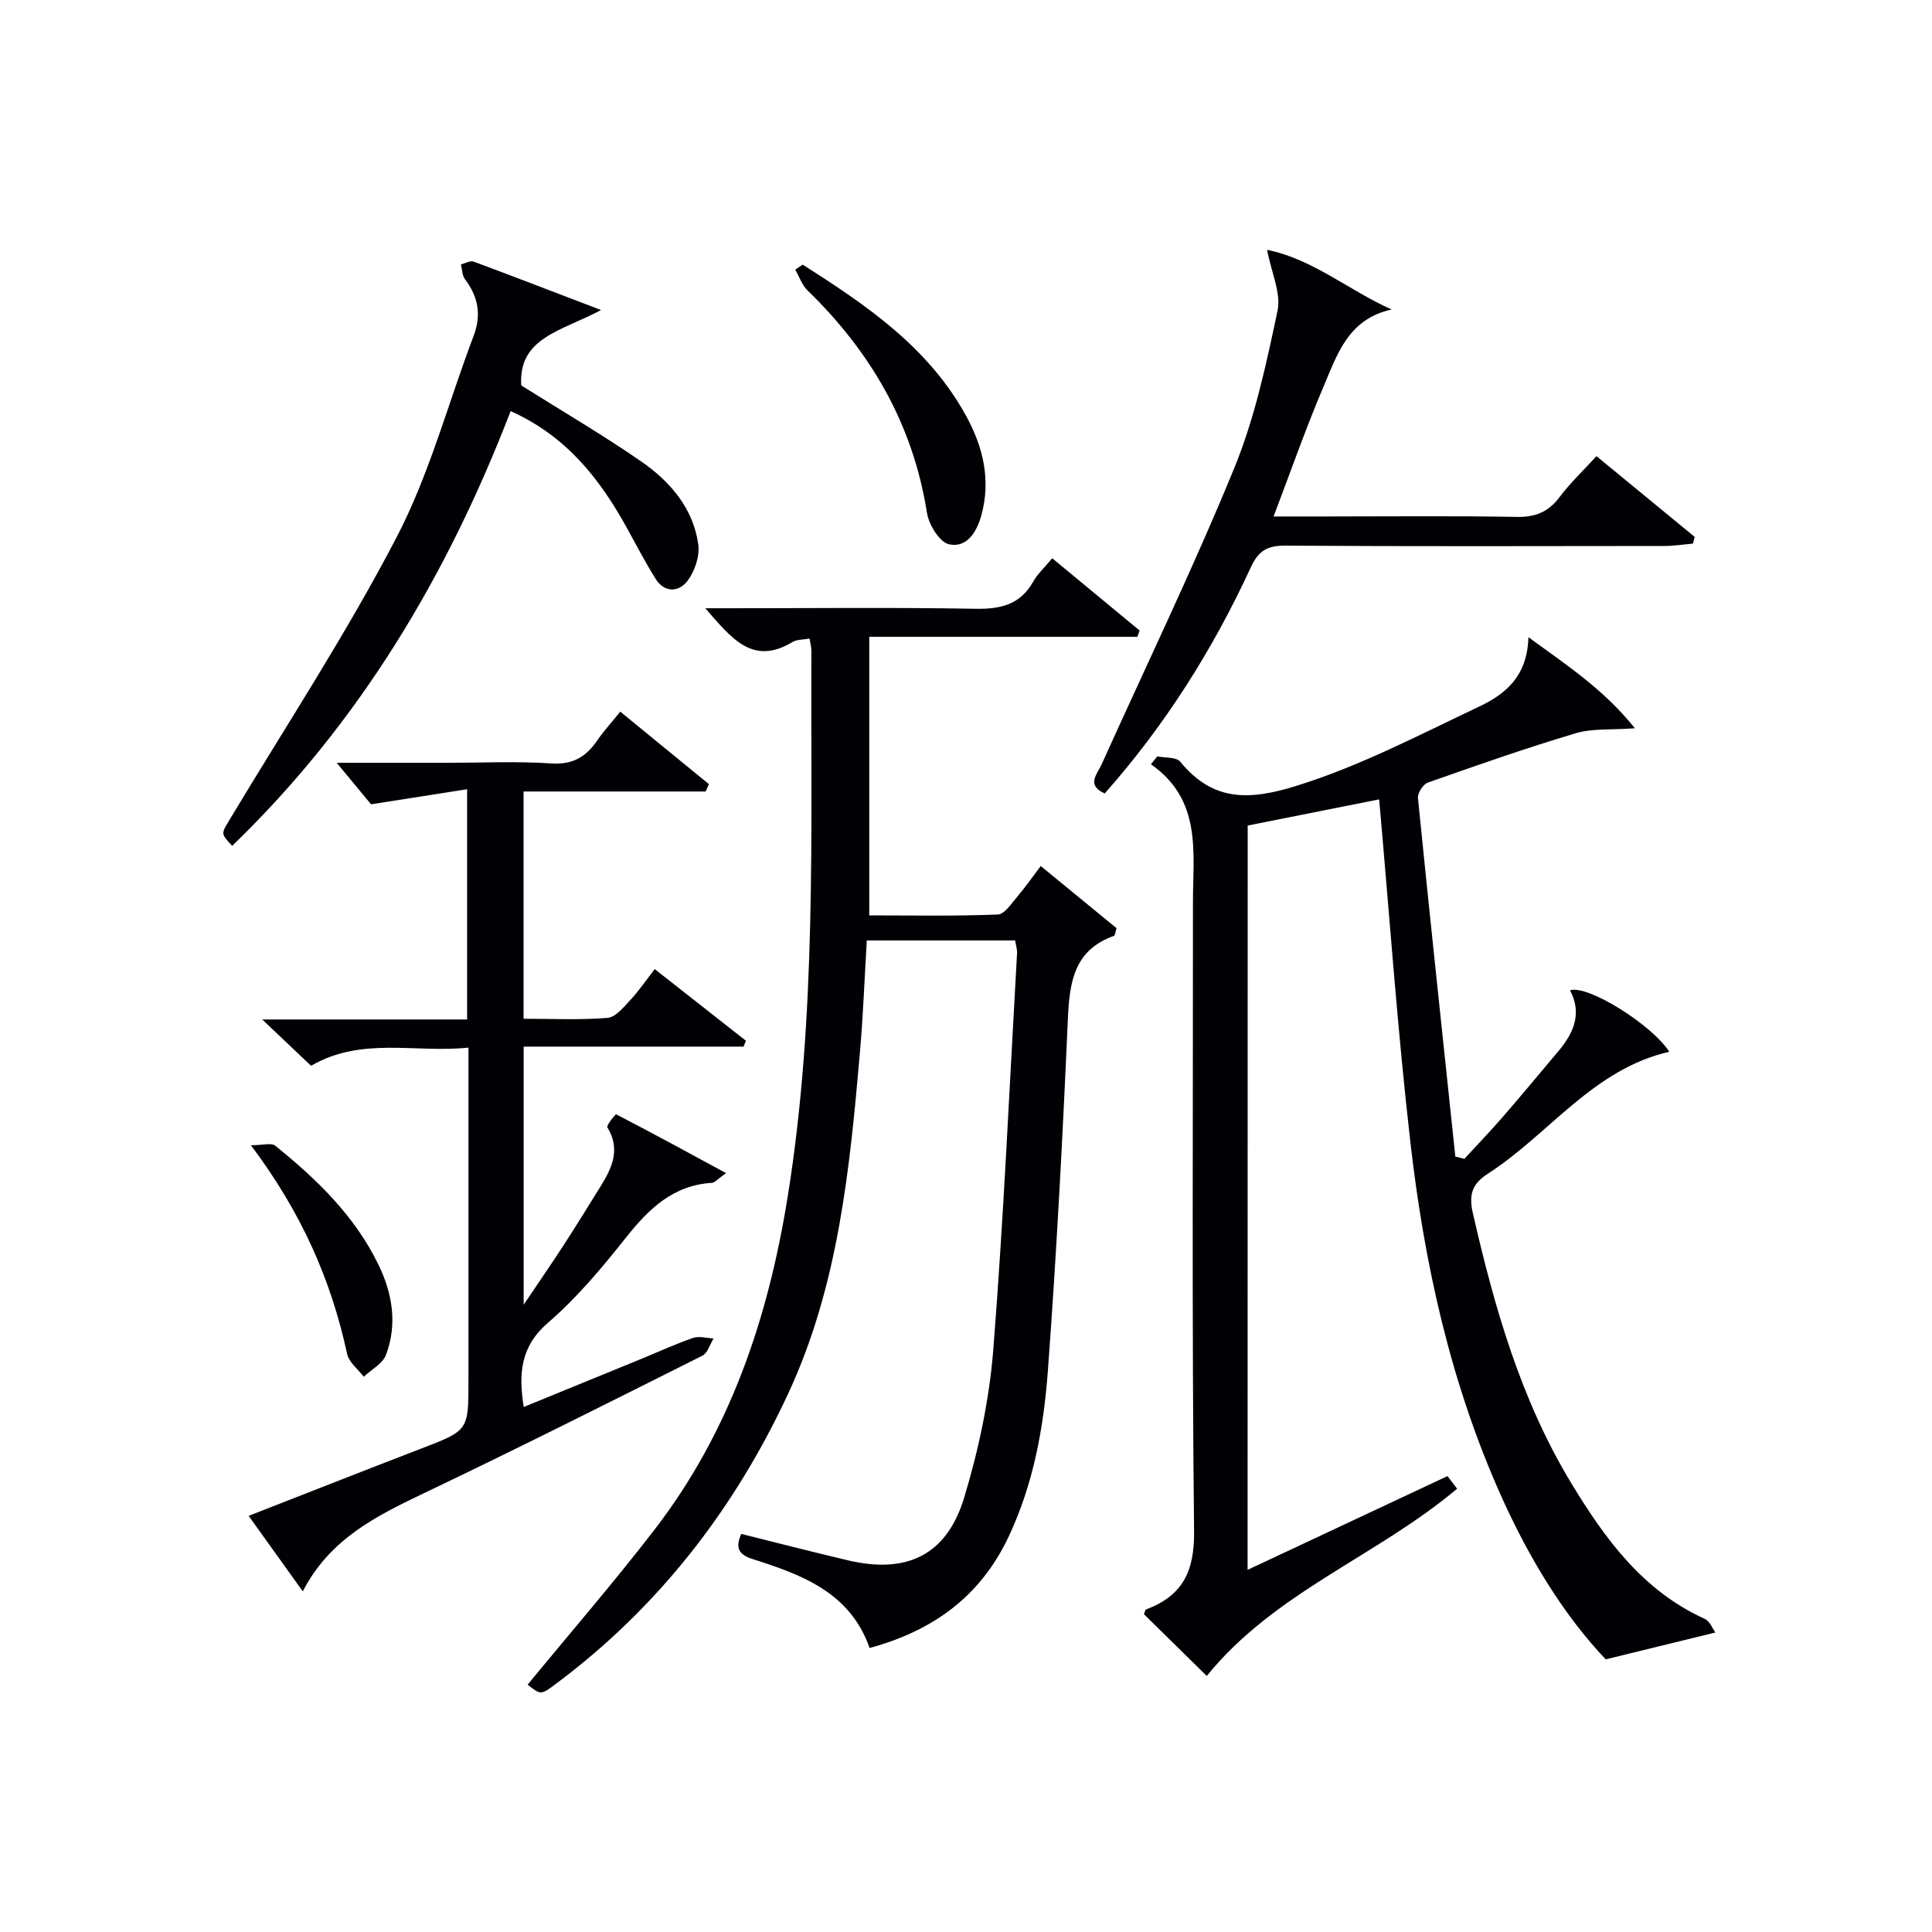 <svg enable-background="new 0 0 400 400" viewBox="0 0 400 400" xmlns="http://www.w3.org/2000/svg"><g fill="#010105"><path d="m258.3 325.02c14.15-6.63 27.64-12.96 41.39-19.41.69.91 1.46 1.91 1.99 2.61-16.64 14.01-37.86 21.47-51.83 38.77-4.2-4.13-8.64-8.49-13.01-12.79.21-.47.27-.92.47-.99 7.45-2.82 10-7.77 9.91-16.08-.47-43.49-.21-86.99-.23-130.49 0-10.23 1.88-20.99-8.7-28.41.44-.54.87-1.08 1.31-1.63 1.61.33 3.92.1 4.74 1.09 6.77 8.27 14.24 8.07 24.05 5.02 13.31-4.15 25.41-10.54 37.83-16.41 5.31-2.51 10.01-6.15 10.22-14.38 8.01 5.88 15.46 10.66 22.05 18.86-5.02.37-8.85.01-12.26 1.03-10.31 3.08-20.47 6.64-30.62 10.22-.97.34-2.14 2.17-2.04 3.2 2.48 24.75 5.13 49.48 7.74 74.22.62.16 1.25.32 1.87.48 2.61-2.84 5.29-5.62 7.82-8.53 3.93-4.53 7.75-9.14 11.61-13.72 3.17-3.76 5.01-7.8 2.45-12.64 3.59-1.24 17.02 7.15 20.54 12.72-15.79 3.61-24.86 17.05-37.53 25.23-3.2 2.06-4.04 4.23-3.13 8.18 4.46 19.53 9.92 38.67 20.4 55.95 6.96 11.48 14.78 22.23 27.61 28.05 1.07.49 1.64 2.08 2.2 2.82-7.63 1.87-14.59 3.57-22.7 5.56-8.59-9.02-15.81-20.83-21.56-33.61-10.53-23.4-16-48.19-18.89-73.49-2.68-23.42-4.32-46.96-6.46-70.95-8.62 1.71-17.8 3.54-27.22 5.42-.02 51.04-.02 101.79-.02 154.1z"/><path d="m217.85 115.58c6.22 5.14 12.15 10.05 18.09 14.96-.15.43-.3.87-.45 1.3-18.33 0-36.65 0-55.52 0v57.68c8.78 0 17.71.18 26.61-.18 1.44-.06 2.91-2.4 4.16-3.85 1.61-1.88 3.02-3.93 4.73-6.19 5.47 4.49 10.69 8.76 15.7 12.87-.31 1-.33 1.52-.51 1.58-8.39 2.97-9.24 9.7-9.58 17.41-1.06 24.24-2.34 48.48-4.13 72.67-.87 11.72-2.97 23.33-8.07 34.21-5.79 12.34-15.51 19.53-28.84 23.16-4.01-11.48-14.01-15.18-24.25-18.42-3.02-.95-3.53-2.49-2.32-5.2 7.35 1.83 14.7 3.73 22.09 5.47 12.14 2.87 20.45-1.04 24.06-12.98 3-9.93 5.21-20.32 6.03-30.64 2.15-27.33 3.36-54.73 4.92-82.1.04-.78-.23-1.58-.4-2.62-10.26 0-20.33 0-30.71 0-.47 7.87-.75 15.47-1.41 23.04-2.1 24.19-4.46 48.41-14.86 70.77-11.11 23.91-26.89 44.29-48.17 60.16-3.05 2.28-3.08 2.23-5.78.11 8.74-10.64 17.77-21.07 26.18-31.97 15.71-20.35 23.61-43.84 27.66-69.04 6.03-37.52 4.75-75.29 4.91-113.03 0-.78-.23-1.57-.38-2.55-1.35.26-2.65.18-3.57.74-8.23 4.95-12.58-.79-18.02-7.01h5.35c16.83 0 33.66-.19 50.48.11 5.26.1 9.35-.8 12.07-5.63.87-1.56 2.28-2.83 3.93-4.83z"/><path d="m146.09 163.87c-12.43 0-24.86 0-37.69 0v47.05c5.84 0 11.65.29 17.4-.18 1.68-.14 3.35-2.25 4.73-3.73 1.7-1.8 3.1-3.89 5.02-6.37 6.37 5.01 12.63 9.92 18.89 14.84-.17.4-.34.81-.5 1.21-15.03 0-30.07 0-45.52 0v53.44c3.09-4.6 5.74-8.43 8.28-12.34 2.63-4.05 5.16-8.16 7.7-12.26 2.36-3.81 4.1-7.64 1.35-12.12-.25-.4 1.69-2.77 1.82-2.7 7.39 3.82 14.7 7.8 22.75 12.17-1.85 1.31-2.35 1.97-2.89 2.01-8.04.49-13.07 5.34-17.79 11.29-4.96 6.24-10.15 12.48-16.16 17.66-5.68 4.9-6.16 10.43-5.05 17.46 8.07-3.3 16.02-6.54 23.96-9.8 3.69-1.51 7.31-3.18 11.07-4.49 1.26-.44 2.85.04 4.28.1-.75 1.21-1.22 3.01-2.3 3.56-19.03 9.54-38.05 19.12-57.27 28.29-10.01 4.78-19.83 9.52-25.48 20.52-3.81-5.32-7.32-10.22-11.21-15.64 12.22-4.77 23.91-9.38 35.63-13.89 9.86-3.79 9.88-3.73 9.88-14.04 0-21 0-42 0-63 0-1.79 0-3.58 0-6.01-11.14 1.15-22.12-2.32-32.59 3.76-3.01-2.85-6.09-5.79-10.11-9.59h42.42c0-15.87 0-31.11 0-47.67-6.34.99-12.37 1.94-19.89 3.12-1.56-1.88-4.25-5.14-7.11-8.59h22.94c7.17 0 14.36-.35 21.49.13 4.45.3 7.19-1.37 9.51-4.76 1.31-1.91 2.89-3.62 4.77-5.96 6.25 5.11 12.3 10.06 18.35 15.01-.21.51-.45 1.01-.68 1.52z"/><path d="m262.34 51.73c9.46 1.89 16.87 8.38 25.79 12.35-9.03 1.94-11.32 9.41-14.16 16.09-3.63 8.52-6.68 17.28-10.29 26.76h10.84c13.16 0 26.33-.15 39.48.09 3.88.07 6.57-1.01 8.89-4.1 2.18-2.9 4.85-5.43 7.64-8.48 6.92 5.69 13.63 11.21 20.34 16.72-.12.46-.25.93-.37 1.39-1.99.17-3.97.49-5.96.49-26.16.03-52.31.1-78.47-.07-3.7-.02-5.53 1.07-7.09 4.46-7.84 17.01-17.75 32.72-30.26 46.85-3.89-1.74-1.56-4-.64-6.03 9.21-20.42 18.97-40.62 27.46-61.34 4.25-10.36 6.63-21.56 8.96-32.57.77-3.61-1.25-7.81-2.16-12.61z"/><path d="m124.44 64.19c-8.18 4.37-17.16 5.7-16.52 15.61 8.33 5.24 16.79 10.18 24.82 15.73 5.98 4.14 10.78 9.66 11.83 17.19.34 2.41-.73 5.56-2.24 7.55-1.78 2.35-4.76 2.54-6.63-.48-2.1-3.38-3.95-6.92-5.87-10.41-5.62-10.22-12.57-19.1-24.11-24.26-13.11 34.07-31.35 64.62-57.65 90-2.44-2.58-2.29-2.49-.44-5.57 11.63-19.35 24.06-38.3 34.47-58.29 6.84-13.13 10.68-27.8 15.97-41.75 1.64-4.34.93-8.08-1.8-11.7-.59-.78-.58-2.02-.84-3.06.89-.22 1.93-.85 2.65-.58 8.34 3.1 16.64 6.31 26.36 10.02z"/><path d="m166.18 54.79c13.16 8.36 26.05 17.1 33.84 31.31 3.5 6.38 5.19 13.26 3.15 20.62-.97 3.5-3.04 6.76-6.68 5.97-1.95-.43-4.18-4.04-4.57-6.49-2.88-18.3-11.59-33.31-24.72-46.06-1.16-1.12-1.72-2.86-2.55-4.31.51-.35 1.02-.69 1.53-1.04z"/><path d="m51.95 237.11c2.49 0 4.23-.55 5.01.08 8.57 6.91 16.45 14.49 21.36 24.58 2.93 6.01 4 12.37 1.59 18.75-.69 1.82-3.02 3.03-4.6 4.52-1.19-1.57-3.08-2.99-3.45-4.74-3.3-15.31-9.45-29.27-19.91-43.19z"/></g></svg>